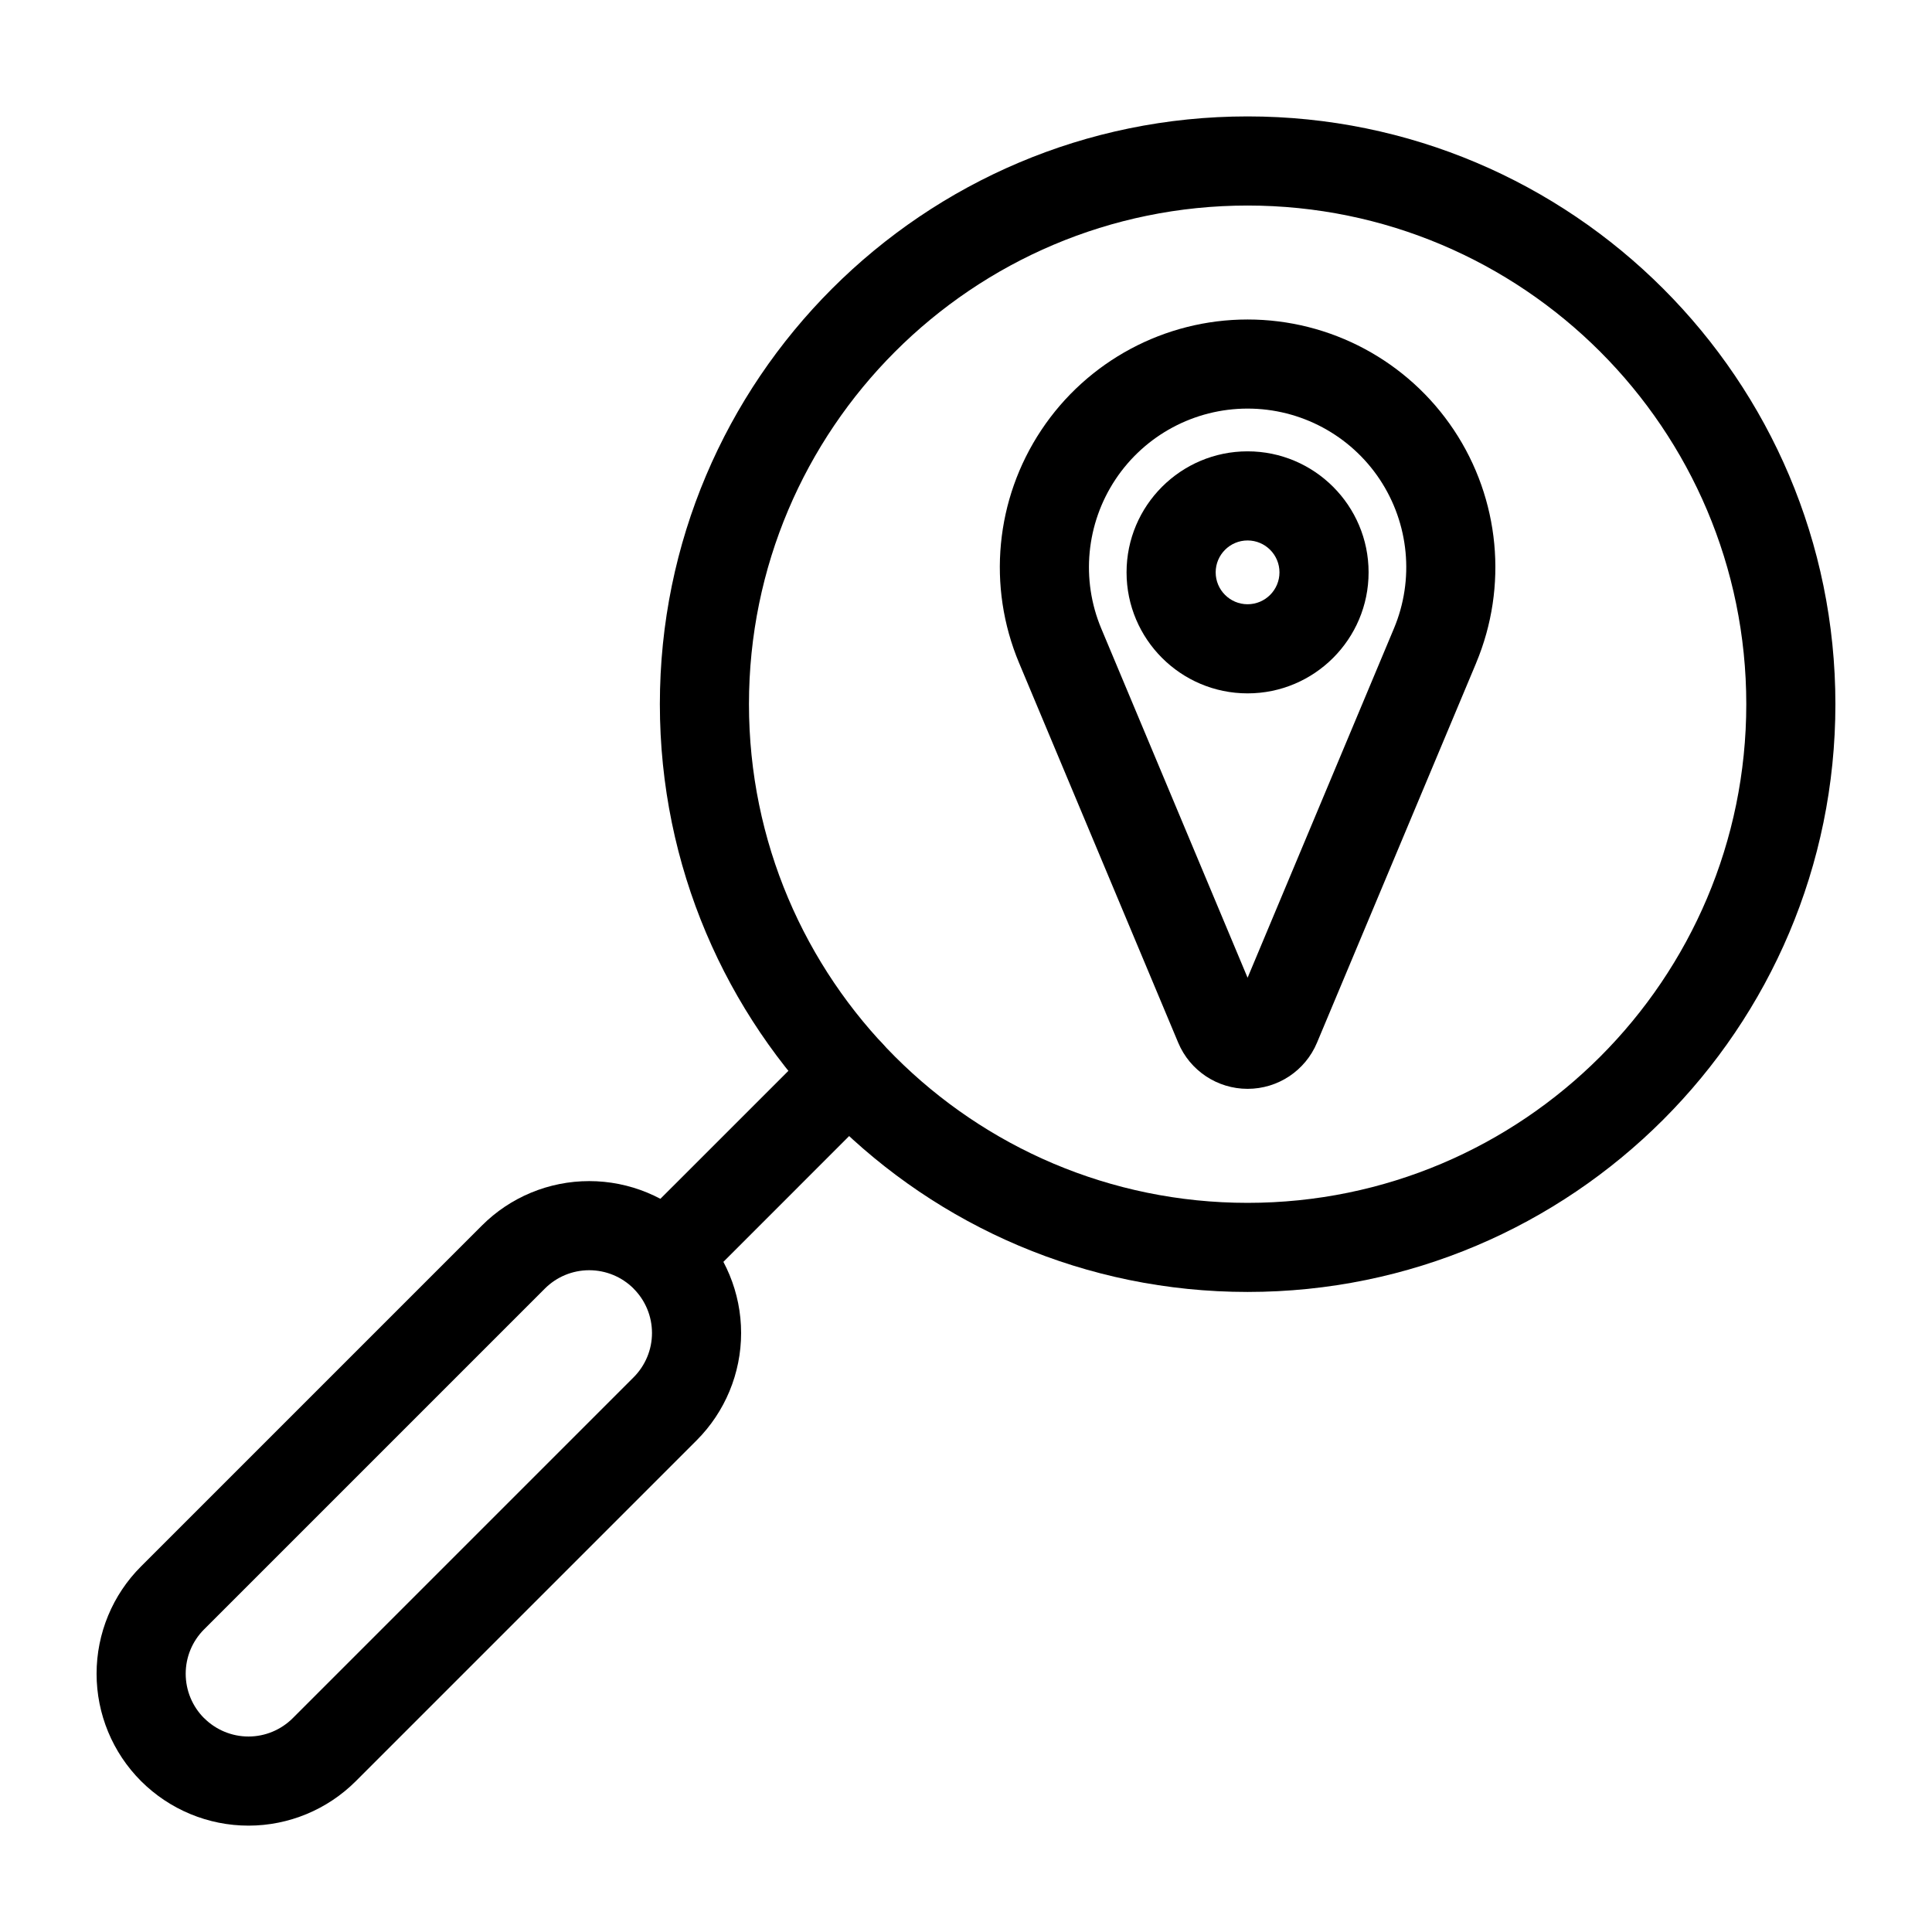 <?xml version="1.0" encoding="UTF-8"?>
<!-- Uploaded to: SVG Repo, www.svgrepo.com, Generator: SVG Repo Mixer Tools -->
<svg fill="#000000" width="800px" height="800px" version="1.1" viewBox="144 144 512 512" xmlns="http://www.w3.org/2000/svg">
 <g fill-rule="evenodd">
  <path d="m630.4 330.61c0-85.961-69.793-155.76-155.77-155.76-85.961 0-155.76 69.793-155.76 155.76 0 85.977 69.793 155.77 155.76 155.77 85.977 0 155.77-69.793 155.77-155.77zm-23.617 0c0 72.941-59.215 132.16-132.16 132.16-72.926 0-132.14-59.215-132.14-132.16 0-72.926 59.215-132.14 132.14-132.14 72.941 0 132.16 59.215 132.16 132.14z"/>
  <path d="m360.67 420.05-47.105 47.09c-4.613 4.613-4.613 12.09 0 16.703 4.613 4.613 12.09 4.613 16.703 0l47.09-47.105c4.613-4.598 4.613-12.09 0-16.688-4.598-4.613-12.09-4.613-16.688 0z"/>
  <path d="m328.61 525.71c7.543-7.543 11.793-17.789 11.793-28.449 0-10.676-4.25-20.906-11.793-28.465-7.559-7.559-17.789-11.793-28.465-11.793-10.676 0-20.906 4.234-28.449 11.793-24.527 24.527-65.777 65.762-90.309 90.309-7.559 7.543-11.793 17.773-11.793 28.449 0 10.676 4.234 20.906 11.793 28.465 7.559 7.543 17.789 11.793 28.465 11.793s20.906-4.25 28.449-11.793zm-16.703-16.703-90.309 90.309c-3.117 3.117-7.336 4.879-11.746 4.879-4.41 0-8.645-1.762-11.762-4.879h-0.016c-3.117-3.117-4.863-7.352-4.863-11.762s1.746-8.629 4.863-11.746l90.324-90.324c3.117-3.117 7.336-4.863 11.746-4.863 4.41 0 8.645 1.746 11.762 4.863v0.016c3.133 3.117 4.879 7.352 4.879 11.762s-1.762 8.629-4.879 11.746z"/>
  <path d="m535.19 319.7c8.484-20.262 6.281-43.438-5.887-61.73-12.172-18.293-32.684-29.301-54.664-29.301h-0.016c-21.98 0-42.492 11.004-54.664 29.301-12.172 18.293-14.391 41.469-5.887 61.73 15.352 36.637 32.559 77.727 42.164 100.62 3.102 7.414 10.359 12.234 18.391 12.234 8.047 0 15.289-4.816 18.391-12.234l42.18-100.62zm-60.566 83.41 38.777-92.543c5.449-12.973 4.031-27.805-3.762-39.535-7.793-11.715-20.941-18.75-35-18.75h-0.016c-14.074 0-27.207 7.039-35 18.75-7.793 11.73-9.211 26.559-3.777 39.535z"/>
  <path d="m474.62 263.61c-17.695 0-32.07 14.375-32.07 32.07 0 17.695 14.375 32.07 32.07 32.07s32.07-14.375 32.07-32.07c0-17.695-14.375-32.07-32.07-32.07zm0 23.617c4.676 0 8.453 3.793 8.453 8.453 0 4.66-3.777 8.453-8.453 8.453-4.66 0-8.453-3.793-8.453-8.453 0-4.66 3.793-8.453 8.453-8.453z"/>
 </g>
</svg>
